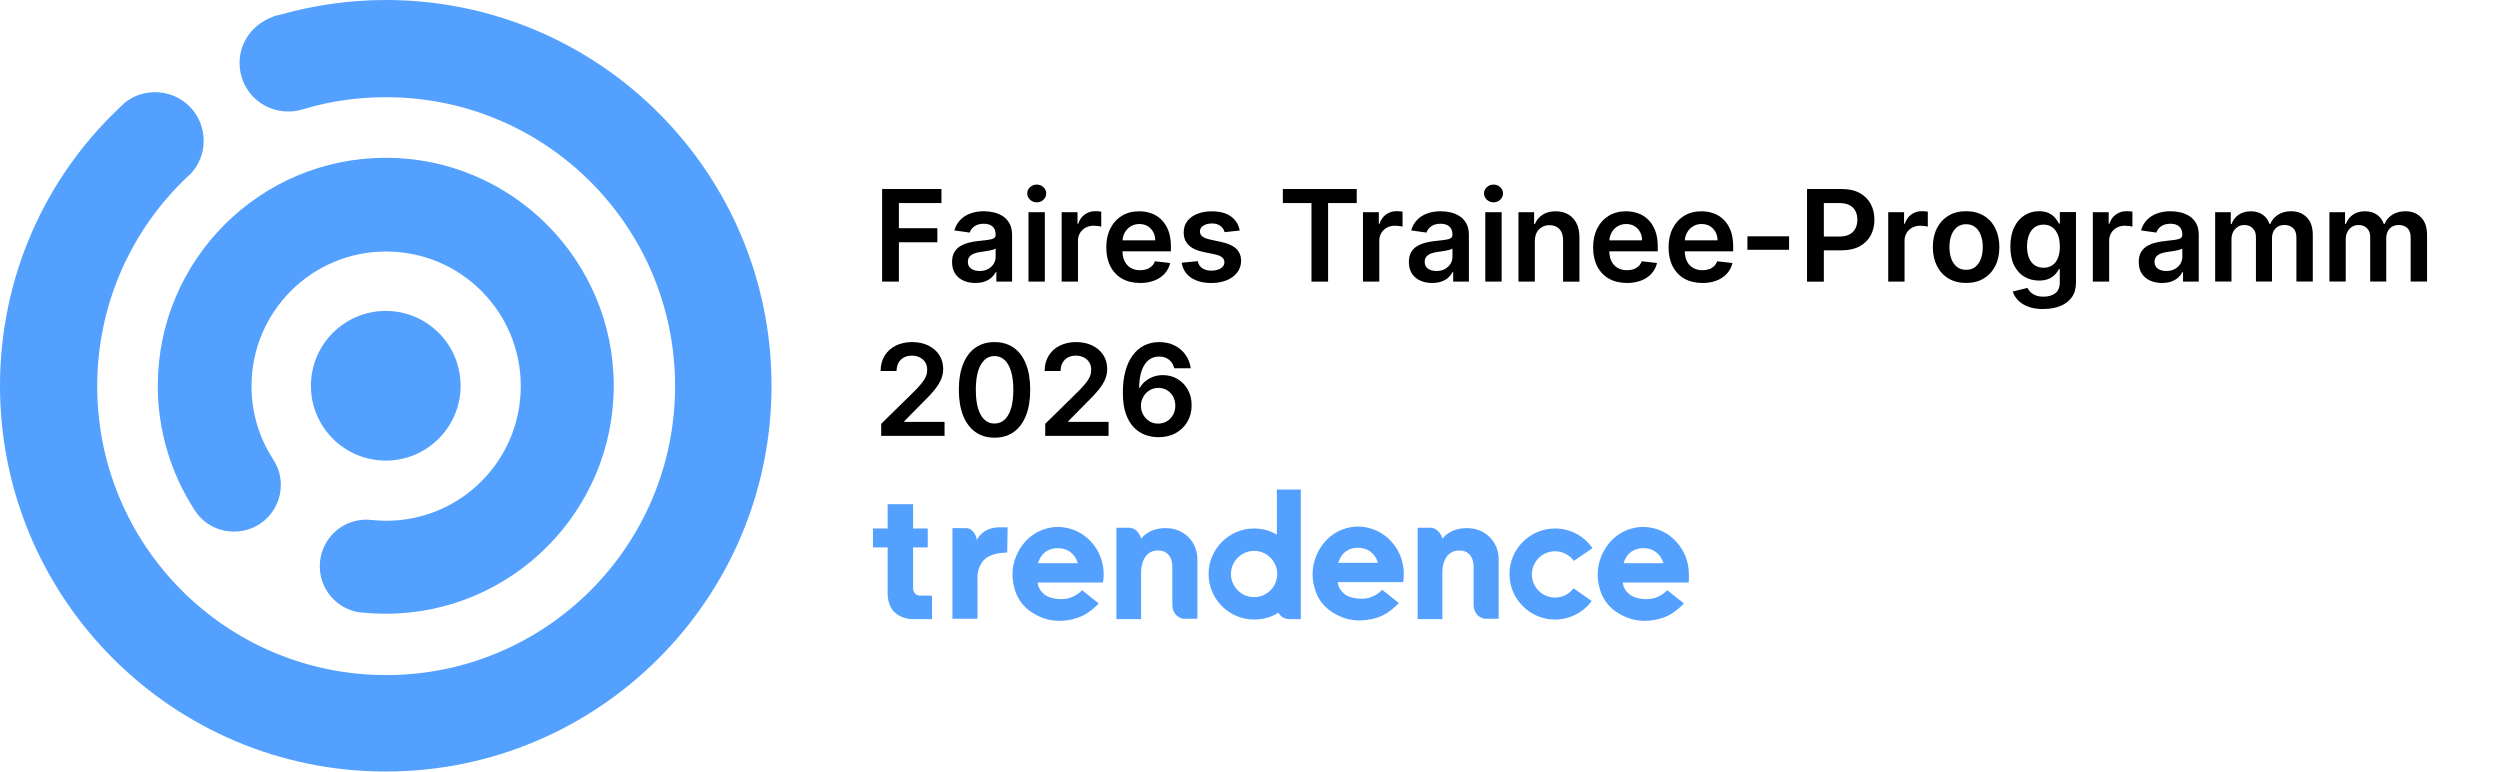 <?xml version="1.0" encoding="utf-8"?>
<svg xmlns="http://www.w3.org/2000/svg" id="Ebene_1" data-name="Ebene 1" viewBox="0 0 648.07 200">
  <defs>
    <style>
      .cls-1 {
        fill: #53a0ff;
      }

      .cls-2 {
        isolation: isolate;
      }
    </style>
  </defs>
  <g id="trainee_seal" data-name="trainee seal">
    <g id="Group-2">
      <circle id="Oval" class="cls-1" cx="100" cy="100" r="19.4"/>
      <path id="Shape" class="cls-1" d="M100,40.9c-32.6,0-59.1,26.5-59.1,59.1,0,11.8,3.5,22.8,9.4,32,.1.1.2.3.3.4,0,.1.1.1.1.2,2.2,3.2,5.8,5.2,10,5.2,6.7,0,12.1-5.4,12.1-12.1,0-2.4-.7-4.7-2-6.6,0-.1-.1-.1-.1-.2-3.5-5.4-5.5-11.9-5.5-18.8,0-19.3,15.6-34.9,34.9-34.9s34.9,15.6,34.9,34.9-15.6,34.9-34.9,34.9c-1.2,0-2.5-.1-3.7-.2h-.2c-.4,0-.8-.1-1.2-.1-6.7,0-12.1,5.4-12.1,12.1,0,6.2,4.7,11.3,10.7,12h.5c1.9.2,3.9.3,5.9.3,32.6,0,59.1-26.5,59.1-59.1s-26.5-59.1-59.1-59.1Z"/>
      <path class="cls-1" d="M100,0c-9.6,0-18.9,1.4-27.7,3.9-.7.1-1.3.3-1.9.6-4.8,1.8-8.3,6.4-8.3,11.8,0,7,5.6,12.6,12.6,12.6,1,0,1.9-.1,2.8-.3.5-.1,1-.3,1.5-.4,6.7-2,13.7-3,21.1-3,41.4,0,74.9,33.5,74.9,74.9s-33.5,74.9-74.9,74.9S25.2,141.5,25.2,100.1c0-21.4,9-40.7,23.4-54.3.2-.2.5-.4.7-.6,2.2-2.3,3.5-5.3,3.5-8.7,0-7-5.6-12.6-12.6-12.6-3,0-5.7,1-7.8,2.7-.6.5-1.1,1-1.6,1.5C11.8,46.1,0,71.7,0,100c0,55.2,44.8,100,100,100s100-44.8,100-100S155.3,0,100,0Z"/>
    </g>
    <g id="Group-3">
      <g id="Group">
        <path class="cls-1" d="M367.5,160.4v-23.6h3.4s1.2,0,2.1,1.1c.9,1.1.9,1.8.9,1.8,0,0,1.7-2.8,6.4-2.8s8.2,3.5,8.2,8.1v15.4h-3.6s-2.8-.3-2.9-3.6v-9.9s.2-4.2-3.7-4.2-4.4,4.2-4.4,5.5v12.3h-6.4v-.1Z"/>
        <path class="cls-1" d="M289.4,160.4v-23.6h3.4s1.2,0,2.1,1.1c.9,1.1.9,1.8.9,1.8,0,0,1.7-2.8,6.4-2.8s8.2,3.5,8.2,8.1v15.4h-3.6s-2.8-.3-2.9-3.6v-9.9s.2-4.2-3.7-4.2-4.4,4.2-4.4,5.5v12.3h-6.4v-.1Z"/>
        <path class="cls-1" d="M437.7,151s.2-.5.1-2.2c0-1.7-.4-5.3-3.3-8.4-2.8-3.1-6.3-3.8-8.6-3.8s-5.8.8-8.6,4c-2.8,3.3-3.7,7.5-2.8,11.2.8,3.8,3.1,6.6,7.3,8.3,4.2,1.7,9.2.5,11.5-1,2.3-1.5,3.2-2.7,3.2-2.7l-4.3-3.4s-2,2.3-5.2,2.3c0,0-3.3.2-5-1.6-1.4-1.4-1.3-2.7-1.3-2.7h17ZM426,142.1c4.3,0,5.2,3.9,5.2,3.9h-10.3s.8-3.9,5.1-3.9Z"/>
        <path class="cls-1" d="M363.7,150.9s.2-.5.2-2.2-.4-5.3-3.3-8.4c-2.9-3.1-6.3-3.8-8.6-3.8s-5.8.8-8.6,4c-2.8,3.3-3.7,7.5-2.8,11.2.8,3.8,3.1,6.6,7.3,8.3,4.2,1.7,9.2.5,11.5-1s3.2-2.7,3.2-2.7l-4.3-3.4s-2,2.3-5.2,2.3c0,0-3.3.2-5-1.6-1.4-1.4-1.3-2.7-1.3-2.7h16.9ZM352,142c4.3,0,5.2,3.9,5.2,3.9h-10.3c.1,0,.8-3.9,5.1-3.9Z"/>
        <path class="cls-1" d="M285.9,151s.2-.5.2-2.2-.4-5.3-3.3-8.4c-2.9-3.1-6.3-3.8-8.6-3.8s-5.8.8-8.6,4c-2.8,3.3-3.7,7.5-2.8,11.2.8,3.8,3.1,6.6,7.3,8.3,4.2,1.7,9.2.5,11.5-1,2.3-1.5,3.2-2.7,3.2-2.7l-4.3-3.4s-2,2.3-5.2,2.3c0,0-3.3.2-5-1.6-1.4-1.4-1.3-2.7-1.3-2.7h16.9ZM274.2,142.1c4.3,0,5.2,3.9,5.2,3.9h-10.3s.8-3.9,5.1-3.9Z"/>
        <path class="cls-1" d="M325.1,137c2.2,0,4.2.6,5.9,1.6v-11.7h6.2v33.6h-3s-2,0-2.8-1.7c-1.8,1.2-4,1.8-6.3,1.8-6.5,0-11.8-5.3-11.8-11.8s5.3-11.8,11.8-11.8ZM325.1,154.8c3.3,0,6-2.7,6-6s-2.7-6-6-6-6,2.7-6,6,2.7,6,6,6Z"/>
        <path class="cls-1" d="M230.1,137v-6.3h6.6v6.3h3.8v4.9h-3.8v10.5s-.1,2,1.9,2h3v6.1h-4.8s-3.1.2-5.2-2.1c-1.6-1.8-1.5-4.6-1.5-4.6v-11.9h-3.8v-4.9h3.8Z"/>
        <path class="cls-1" d="M261.1,143.2l-.9.1s-3.8,0-5.5,2.3c-1.6,2.1-1.3,4.6-1.3,4.6v10.2h-6.5v-23.5h3.6s1-.1,1.9,1.1c.9,1.2.8,2.1.8,2.1,0,0,.4-1.3,2.1-2.4,1.8-1.1,3.8-1,3.8-1h2.1l-.1,6.5Z"/>
        <path class="cls-1" d="M407.9,152.5c-1.1,1.5-2.8,2.4-4.8,2.4-3.3,0-6-2.7-6-6s2.7-6,6-6c2,0,3.8,1,4.9,2.5l4.8-3.3c-2.1-3.1-5.7-5.1-9.7-5.1-6.5,0-11.8,5.3-11.8,11.8s5.3,11.8,11.8,11.8c3.9,0,7.4-1.9,9.5-4.8l-4.7-3.3Z"/>
      </g>
    </g>
  </g>
  <g class="cls-2">
    <path d="M228.67,73v-24h15.38v3.64h-11.03v6.52h9.97v3.64h-9.97v10.2h-4.35Z"/>
    <path d="M252.83,73.36c-1.14,0-2.17-.21-3.08-.62s-1.63-1.02-2.16-1.82-.79-1.8-.79-2.98c0-1.02.19-1.86.56-2.52s.89-1.2,1.54-1.59,1.38-.7,2.2-.91,1.66-.36,2.54-.45c1.05-.11,1.91-.21,2.57-.3s1.13-.23,1.44-.42.45-.49.45-.9v-.07c0-.88-.26-1.57-.79-2.05s-1.28-.73-2.26-.73c-1.04,0-1.86.23-2.47.68s-1.01.99-1.22,1.61l-3.96-.56c.31-1.09.83-2.01,1.55-2.75s1.6-1.29,2.64-1.66,2.19-.56,3.45-.56c.87,0,1.73.1,2.59.3s1.64.54,2.36,1,1.28,1.1,1.72,1.89.65,1.79.65,2.99v12.05h-4.08v-2.47h-.14c-.26.5-.62.97-1.08,1.4s-1.05.78-1.75,1.04-1.52.39-2.46.39ZM253.93,70.25c.85,0,1.59-.17,2.21-.51s1.11-.79,1.45-1.35.51-1.18.51-1.84v-2.12c-.13.11-.36.21-.67.3s-.67.18-1.06.25-.78.13-1.16.19-.71.1-1,.14c-.63.09-1.2.23-1.7.42s-.89.47-1.18.81-.43.79-.43,1.34c0,.78.29,1.37.86,1.77s1.3.6,2.18.6Z"/>
    <path d="M268.75,52.45c-.67,0-1.25-.23-1.73-.68s-.73-1-.73-1.63.24-1.17.73-1.62,1.06-.67,1.73-.67,1.26.23,1.74.68.72,1,.72,1.63-.24,1.17-.72,1.62-1.06.67-1.74.67ZM266.61,73v-18h4.24v18h-4.24Z"/>
    <path d="M275.21,73v-18h4.11v3h.19c.33-1.04.89-1.84,1.69-2.41s1.72-.85,2.75-.85c.23,0,.5,0,.79.03s.54.05.73.09v3.9c-.18-.06-.46-.12-.85-.17s-.76-.08-1.12-.08c-.77,0-1.47.17-2.08.5s-1.1.79-1.45,1.38-.53,1.26-.53,2.03v10.58h-4.24Z"/>
    <path d="M295.52,73.35c-1.8,0-3.36-.38-4.67-1.13s-2.31-1.82-3.02-3.21-1.05-3.02-1.05-4.9.35-3.48,1.06-4.88,1.7-2.5,2.97-3.28,2.77-1.18,4.49-1.18c1.11,0,2.16.18,3.15.53s1.86.9,2.62,1.65,1.36,1.69,1.8,2.83.66,2.51.66,4.08v1.3h-14.75v-2.86h10.69c0-.81-.18-1.54-.53-2.17s-.82-1.14-1.44-1.51-1.33-.55-2.14-.55c-.87,0-1.63.21-2.29.63s-1.17.96-1.53,1.64-.55,1.42-.56,2.22v2.5c0,1.05.19,1.94.57,2.69s.92,1.32,1.61,1.71,1.49.59,2.41.59c.62,0,1.18-.09,1.68-.26s.93-.44,1.3-.78.64-.77.83-1.28l3.96.45c-.25,1.05-.72,1.96-1.42,2.74s-1.59,1.38-2.68,1.8-2.33.64-3.73.64Z"/>
    <path d="M321.34,59.76l-3.87.42c-.11-.39-.3-.76-.57-1.1s-.63-.62-1.08-.83-1.01-.32-1.66-.32c-.88,0-1.62.19-2.22.57s-.89.88-.88,1.49c0,.52.19.95.58,1.28s1.05.6,1.96.81l3.07.66c1.7.37,2.97.95,3.8,1.75s1.25,1.84,1.26,3.13c0,1.13-.34,2.13-.99,2.99s-1.56,1.54-2.71,2.02-2.48.73-3.98.73c-2.2,0-3.98-.46-5.32-1.39s-2.14-2.22-2.4-3.87l4.14-.4c.19.81.59,1.43,1.2,1.84s1.4.62,2.38.62,1.82-.21,2.43-.62.92-.93.92-1.54c0-.52-.2-.94-.59-1.28s-1.01-.59-1.83-.77l-3.07-.64c-1.73-.36-3-.97-3.83-1.82s-1.24-1.94-1.23-3.25c0-1.11.29-2.07.91-2.89s1.47-1.45,2.57-1.9,2.37-.67,3.8-.67c2.11,0,3.77.45,4.99,1.35s1.97,2.11,2.26,3.64Z"/>
    <path d="M332.55,52.64v-3.64h19.15v3.64h-7.42v20.36h-4.31v-20.36h-7.42Z"/>
    <path d="M353.32,73v-18h4.11v3h.19c.33-1.04.89-1.84,1.69-2.41s1.72-.85,2.75-.85c.23,0,.5,0,.79.03s.54.05.73.09v3.9c-.18-.06-.46-.12-.85-.17s-.76-.08-1.12-.08c-.77,0-1.47.17-2.08.5s-1.1.79-1.45,1.38-.53,1.26-.53,2.03v10.58h-4.24Z"/>
    <path d="M371.25,73.36c-1.14,0-2.17-.21-3.08-.62s-1.63-1.02-2.16-1.82-.79-1.8-.79-2.98c0-1.02.19-1.86.56-2.52s.89-1.2,1.54-1.59,1.38-.7,2.2-.91,1.66-.36,2.54-.45c1.05-.11,1.91-.21,2.57-.3s1.13-.23,1.44-.42.45-.49.45-.9v-.07c0-.88-.26-1.57-.79-2.05s-1.28-.73-2.26-.73c-1.04,0-1.86.23-2.47.68s-1.01.99-1.22,1.61l-3.96-.56c.31-1.09.83-2.01,1.55-2.75s1.6-1.29,2.64-1.66,2.19-.56,3.45-.56c.87,0,1.73.1,2.59.3s1.64.54,2.36,1,1.28,1.1,1.72,1.89.65,1.79.65,2.99v12.05h-4.08v-2.47h-.14c-.26.5-.62.97-1.08,1.4s-1.05.78-1.75,1.04-1.52.39-2.46.39ZM372.35,70.25c.85,0,1.59-.17,2.21-.51s1.11-.79,1.45-1.35.51-1.18.51-1.84v-2.12c-.13.11-.36.21-.67.3s-.67.18-1.06.25-.78.13-1.16.19-.71.1-1,.14c-.63.09-1.2.23-1.7.42s-.89.47-1.18.81-.43.79-.43,1.34c0,.78.29,1.37.86,1.77s1.3.6,2.18.6Z"/>
    <path d="M387.16,52.45c-.67,0-1.25-.23-1.73-.68s-.73-1-.73-1.63.24-1.17.73-1.62,1.06-.67,1.73-.67,1.26.23,1.74.68.72,1,.72,1.63-.24,1.17-.72,1.62-1.06.67-1.74.67ZM385.03,73v-18h4.24v18h-4.24Z"/>
    <path d="M397.87,62.45v10.55h-4.24v-18h4.05v3.06h.21c.41-1.01,1.08-1.81,1.99-2.4s2.04-.89,3.38-.89c1.24,0,2.33.27,3.25.8s1.64,1.3,2.16,2.31.76,2.23.76,3.67v11.46h-4.24v-10.8c0-1.2-.31-2.14-.93-2.82s-1.48-1.02-2.57-1.02c-.74,0-1.4.16-1.97.49s-1.02.79-1.35,1.4-.49,1.35-.49,2.21Z"/>
    <path d="M421.72,73.35c-1.8,0-3.36-.38-4.67-1.13s-2.31-1.82-3.02-3.21-1.05-3.02-1.05-4.9.35-3.48,1.06-4.88,1.7-2.5,2.97-3.28,2.77-1.18,4.49-1.18c1.11,0,2.16.18,3.15.53s1.86.9,2.62,1.65,1.36,1.69,1.8,2.83.66,2.51.66,4.08v1.3h-14.75v-2.86h10.69c0-.81-.18-1.54-.53-2.17s-.82-1.14-1.44-1.51-1.33-.55-2.14-.55c-.87,0-1.63.21-2.29.63s-1.17.96-1.53,1.64-.55,1.42-.56,2.22v2.5c0,1.05.19,1.94.57,2.69s.92,1.32,1.61,1.71,1.49.59,2.41.59c.62,0,1.18-.09,1.68-.26s.93-.44,1.3-.78.64-.77.83-1.28l3.96.45c-.25,1.05-.72,1.96-1.42,2.74s-1.59,1.38-2.68,1.8-2.33.64-3.73.64Z"/>
    <path d="M441.28,73.35c-1.8,0-3.36-.38-4.67-1.13s-2.31-1.82-3.02-3.21-1.05-3.02-1.05-4.9.35-3.48,1.06-4.88,1.7-2.5,2.97-3.28,2.77-1.18,4.49-1.18c1.11,0,2.16.18,3.15.53s1.86.9,2.62,1.65,1.36,1.69,1.8,2.83.66,2.51.66,4.08v1.3h-14.75v-2.86h10.69c0-.81-.18-1.54-.53-2.17s-.82-1.14-1.44-1.51-1.33-.55-2.14-.55c-.87,0-1.63.21-2.29.63s-1.17.96-1.53,1.64-.55,1.42-.56,2.22v2.5c0,1.05.19,1.94.57,2.69s.92,1.32,1.61,1.71,1.49.59,2.41.59c.62,0,1.18-.09,1.68-.26s.93-.44,1.3-.78.64-.77.83-1.28l3.96.45c-.25,1.05-.72,1.96-1.42,2.74s-1.59,1.38-2.68,1.8-2.33.64-3.73.64Z"/>
    <path d="M463.78,61.26v3.49h-10.8v-3.49h10.8Z"/>
    <path d="M468.43,73v-24h9c1.84,0,3.39.34,4.65,1.03s2.2,1.63,2.85,2.83.97,2.56.97,4.08-.32,2.91-.97,4.1-1.61,2.13-2.87,2.82-2.82,1.03-4.68,1.03h-5.96v-3.57h5.38c1.08,0,1.96-.19,2.65-.56s1.2-.89,1.53-1.55.5-1.41.5-2.26-.17-1.6-.5-2.25-.84-1.15-1.54-1.52-1.58-.54-2.67-.54h-3.98v20.37h-4.35Z"/>
    <path d="M489.48,73v-18h4.11v3h.19c.33-1.04.89-1.84,1.69-2.41s1.72-.85,2.75-.85c.23,0,.5,0,.79.03s.54.05.73.09v3.9c-.18-.06-.46-.12-.85-.17s-.76-.08-1.12-.08c-.77,0-1.47.17-2.08.5s-1.1.79-1.45,1.38-.53,1.26-.53,2.03v10.58h-4.24Z"/>
    <path d="M509.67,73.35c-1.76,0-3.28-.39-4.57-1.16s-2.29-1.86-2.99-3.25-1.06-3.02-1.06-4.88.35-3.49,1.06-4.89,1.71-2.48,2.99-3.26,2.81-1.16,4.57-1.16,3.28.39,4.57,1.16,2.29,1.86,2.99,3.26,1.06,3.03,1.06,4.89-.35,3.48-1.06,4.88-1.71,2.47-2.99,3.25-2.81,1.16-4.57,1.16ZM509.69,69.95c.95,0,1.75-.26,2.39-.79s1.12-1.24,1.44-2.13.47-1.88.47-2.98-.16-2.1-.47-2.99-.79-1.61-1.44-2.14-1.44-.8-2.39-.8-1.79.27-2.43.8-1.12,1.24-1.44,2.14-.47,1.89-.47,2.99.16,2.09.47,2.98.8,1.6,1.44,2.13,1.46.79,2.43.79Z"/>
    <path d="M529.71,80.12c-1.52,0-2.83-.21-3.93-.62s-1.97-.96-2.64-1.65-1.12-1.45-1.38-2.29l3.82-.93c.17.35.42.7.75,1.05s.77.64,1.33.87,1.26.35,2.12.35c1.2,0,2.2-.29,2.99-.87s1.18-1.54,1.18-2.87v-3.41h-.21c-.22.44-.54.89-.96,1.35s-.97.85-1.65,1.16-1.54.47-2.57.47c-1.38,0-2.63-.33-3.76-.98s-2.01-1.63-2.67-2.93-.99-2.93-.99-4.89.33-3.65.99-5.01,1.55-2.4,2.68-3.11,2.38-1.06,3.76-1.06c1.05,0,1.92.18,2.61.53s1.23.78,1.63,1.28.71.96.93,1.4h.23v-2.98h4.18v18.29c0,1.54-.37,2.81-1.1,3.82s-1.74,1.76-3.01,2.26-2.72.75-4.34.75ZM529.74,69.41c.9,0,1.66-.22,2.3-.66s1.11-1.07,1.44-1.89.49-1.8.49-2.95-.16-2.12-.49-2.98-.8-1.51-1.43-1.99-1.4-.71-2.31-.71-1.73.25-2.37.74-1.11,1.17-1.43,2.02-.48,1.83-.48,2.91.16,2.06.49,2.89.8,1.46,1.44,1.92,1.42.69,2.35.69Z"/>
    <path d="M542.52,73v-18h4.11v3h.19c.33-1.04.89-1.84,1.69-2.41s1.72-.85,2.75-.85c.23,0,.5,0,.79.03s.54.05.73.09v3.9c-.18-.06-.46-.12-.85-.17s-.76-.08-1.12-.08c-.77,0-1.47.17-2.08.5s-1.1.79-1.45,1.38-.53,1.26-.53,2.03v10.58h-4.24Z"/>
    <path d="M560.45,73.36c-1.14,0-2.17-.21-3.08-.62s-1.63-1.02-2.16-1.82-.79-1.8-.79-2.98c0-1.02.19-1.86.56-2.52s.89-1.2,1.54-1.59,1.38-.7,2.2-.91,1.66-.36,2.54-.45c1.05-.11,1.91-.21,2.57-.3s1.13-.23,1.44-.42.45-.49.45-.9v-.07c0-.88-.26-1.57-.79-2.05s-1.28-.73-2.26-.73c-1.04,0-1.86.23-2.47.68s-1.01.99-1.22,1.61l-3.96-.56c.31-1.09.83-2.01,1.55-2.75s1.6-1.29,2.64-1.66,2.19-.56,3.45-.56c.87,0,1.73.1,2.59.3s1.64.54,2.36,1,1.28,1.1,1.72,1.89.65,1.79.65,2.99v12.05h-4.08v-2.47h-.14c-.26.5-.62.97-1.08,1.4s-1.05.78-1.75,1.04-1.52.39-2.46.39ZM561.55,70.25c.85,0,1.59-.17,2.21-.51s1.11-.79,1.45-1.35.51-1.18.51-1.84v-2.12c-.13.11-.36.21-.67.3s-.67.18-1.06.25-.78.13-1.16.19-.71.1-1,.14c-.63.09-1.2.23-1.7.42s-.89.47-1.18.81-.43.79-.43,1.34c0,.78.29,1.37.86,1.77s1.3.6,2.18.6Z"/>
    <path d="M574.23,73v-18h4.05v3.06h.21c.38-1.03,1-1.84,1.86-2.42s1.9-.87,3.11-.87,2.25.29,3.09.88,1.43,1.39,1.78,2.41h.19c.4-1,1.07-1.8,2.02-2.4s2.08-.9,3.38-.9c1.66,0,3.01.52,4.05,1.57s1.57,2.57,1.57,4.58v12.08h-4.25v-11.43c0-1.12-.3-1.94-.89-2.46s-1.32-.78-2.18-.78c-1.02,0-1.82.32-2.4.96s-.86,1.46-.86,2.48v11.23h-4.16v-11.6c0-.93-.28-1.67-.84-2.23s-1.29-.83-2.19-.83c-.61,0-1.16.15-1.66.46s-.9.74-1.2,1.3-.45,1.21-.45,1.95v10.95h-4.24Z"/>
    <path d="M603.85,73v-18h4.05v3.06h.21c.38-1.03,1-1.84,1.86-2.42s1.9-.87,3.11-.87,2.25.29,3.09.88,1.43,1.39,1.78,2.41h.19c.4-1,1.07-1.8,2.02-2.4s2.08-.9,3.38-.9c1.66,0,3.01.52,4.05,1.57s1.57,2.57,1.57,4.58v12.08h-4.25v-11.43c0-1.12-.3-1.94-.89-2.46s-1.32-.78-2.18-.78c-1.02,0-1.82.32-2.4.96s-.86,1.46-.86,2.48v11.23h-4.16v-11.6c0-.93-.28-1.67-.84-2.23s-1.29-.83-2.19-.83c-.61,0-1.16.15-1.66.46s-.9.74-1.2,1.3-.45,1.21-.45,1.95v10.95h-4.24Z"/>
  </g>
  <g class="cls-2">
    <path d="M228.43,113v-3.14l8.33-8.17c.8-.8,1.46-1.52,1.99-2.14s.93-1.23,1.2-1.82.4-1.21.4-1.88c0-.76-.17-1.41-.52-1.95s-.82-.96-1.42-1.26-1.29-.45-2.05-.45-1.48.16-2.07.49-1.05.78-1.38,1.38-.49,1.3-.49,2.12h-4.14c0-1.52.35-2.85,1.04-3.97s1.65-2,2.88-2.61,2.63-.93,4.21-.93,3.02.3,4.24.9,2.17,1.43,2.84,2.47,1.01,2.24,1.01,3.59c0,.9-.17,1.78-.52,2.65s-.95,1.83-1.81,2.88-2.07,2.33-3.63,3.83l-4.14,4.21v.16h10.45v3.63h-16.45Z"/>
    <path d="M257.81,113.46c-1.93,0-3.58-.49-4.96-1.47s-2.44-2.4-3.18-4.25-1.11-4.09-1.11-6.71c0-2.62.38-4.85,1.12-6.69s1.8-3.24,3.18-4.21,3.03-1.45,4.95-1.45,3.57.48,4.96,1.45,2.44,2.38,3.18,4.22,1.11,4.07,1.11,6.68-.37,4.87-1.11,6.72-1.8,3.27-3.18,4.25-3.03,1.46-4.96,1.46ZM257.81,109.79c1.5,0,2.69-.74,3.56-2.22s1.31-3.66,1.31-6.54c0-1.91-.2-3.51-.6-4.8s-.96-2.28-1.69-2.94-1.59-.99-2.58-.99c-1.49,0-2.67.74-3.54,2.22s-1.3,3.65-1.31,6.51c0,1.91.19,3.52.58,4.83s.96,2.29,1.68,2.95,1.59.99,2.59.99Z"/>
    <path d="M270.95,113v-3.14l8.33-8.17c.8-.8,1.46-1.52,1.99-2.14s.93-1.23,1.2-1.82.4-1.21.4-1.88c0-.76-.17-1.41-.52-1.95s-.82-.96-1.42-1.26-1.29-.45-2.05-.45-1.48.16-2.07.49-1.05.78-1.38,1.38-.49,1.3-.49,2.12h-4.14c0-1.52.35-2.85,1.04-3.97s1.65-2,2.88-2.61,2.63-.93,4.21-.93,3.02.3,4.24.9,2.17,1.43,2.84,2.47,1.01,2.24,1.01,3.59c0,.9-.17,1.78-.52,2.65s-.95,1.83-1.81,2.88-2.07,2.33-3.63,3.83l-4.14,4.21v.16h10.45v3.63h-16.45Z"/>
    <path d="M300.24,113.33c-1.15,0-2.27-.21-3.36-.6s-2.08-1.04-2.95-1.93-1.57-2.09-2.09-3.57-.77-3.33-.76-5.54c0-2.05.22-3.89.66-5.5s1.07-2.97,1.89-4.08,1.81-1.96,2.97-2.55,2.46-.88,3.9-.88c1.51,0,2.85.3,4.01.89s2.11,1.4,2.83,2.43,1.16,2.19,1.34,3.47h-4.28c-.22-.92-.67-1.66-1.34-2.21s-1.53-.83-2.56-.83c-1.66,0-2.94.72-3.84,2.17s-1.35,3.43-1.35,5.95h.16c.38-.69.88-1.28,1.49-1.77s1.3-.87,2.07-1.14,1.58-.4,2.44-.4c1.41,0,2.67.34,3.79,1.01s2.01,1.6,2.67,2.77.98,2.52.97,4.04c0,1.58-.35,2.99-1.08,4.25s-1.74,2.24-3.04,2.96-2.81,1.07-4.54,1.07ZM300.22,109.81c.85,0,1.61-.21,2.29-.62s1.2-.97,1.59-1.68.58-1.49.57-2.37c0-.86-.18-1.64-.56-2.33s-.9-1.25-1.56-1.65-1.42-.61-2.27-.61c-.63,0-1.22.12-1.77.36s-1.02.58-1.43,1-.72.92-.96,1.48-.35,1.15-.36,1.79c0,.84.2,1.61.59,2.31s.91,1.27,1.58,1.69,1.43.63,2.29.63Z"/>
  </g>
</svg>